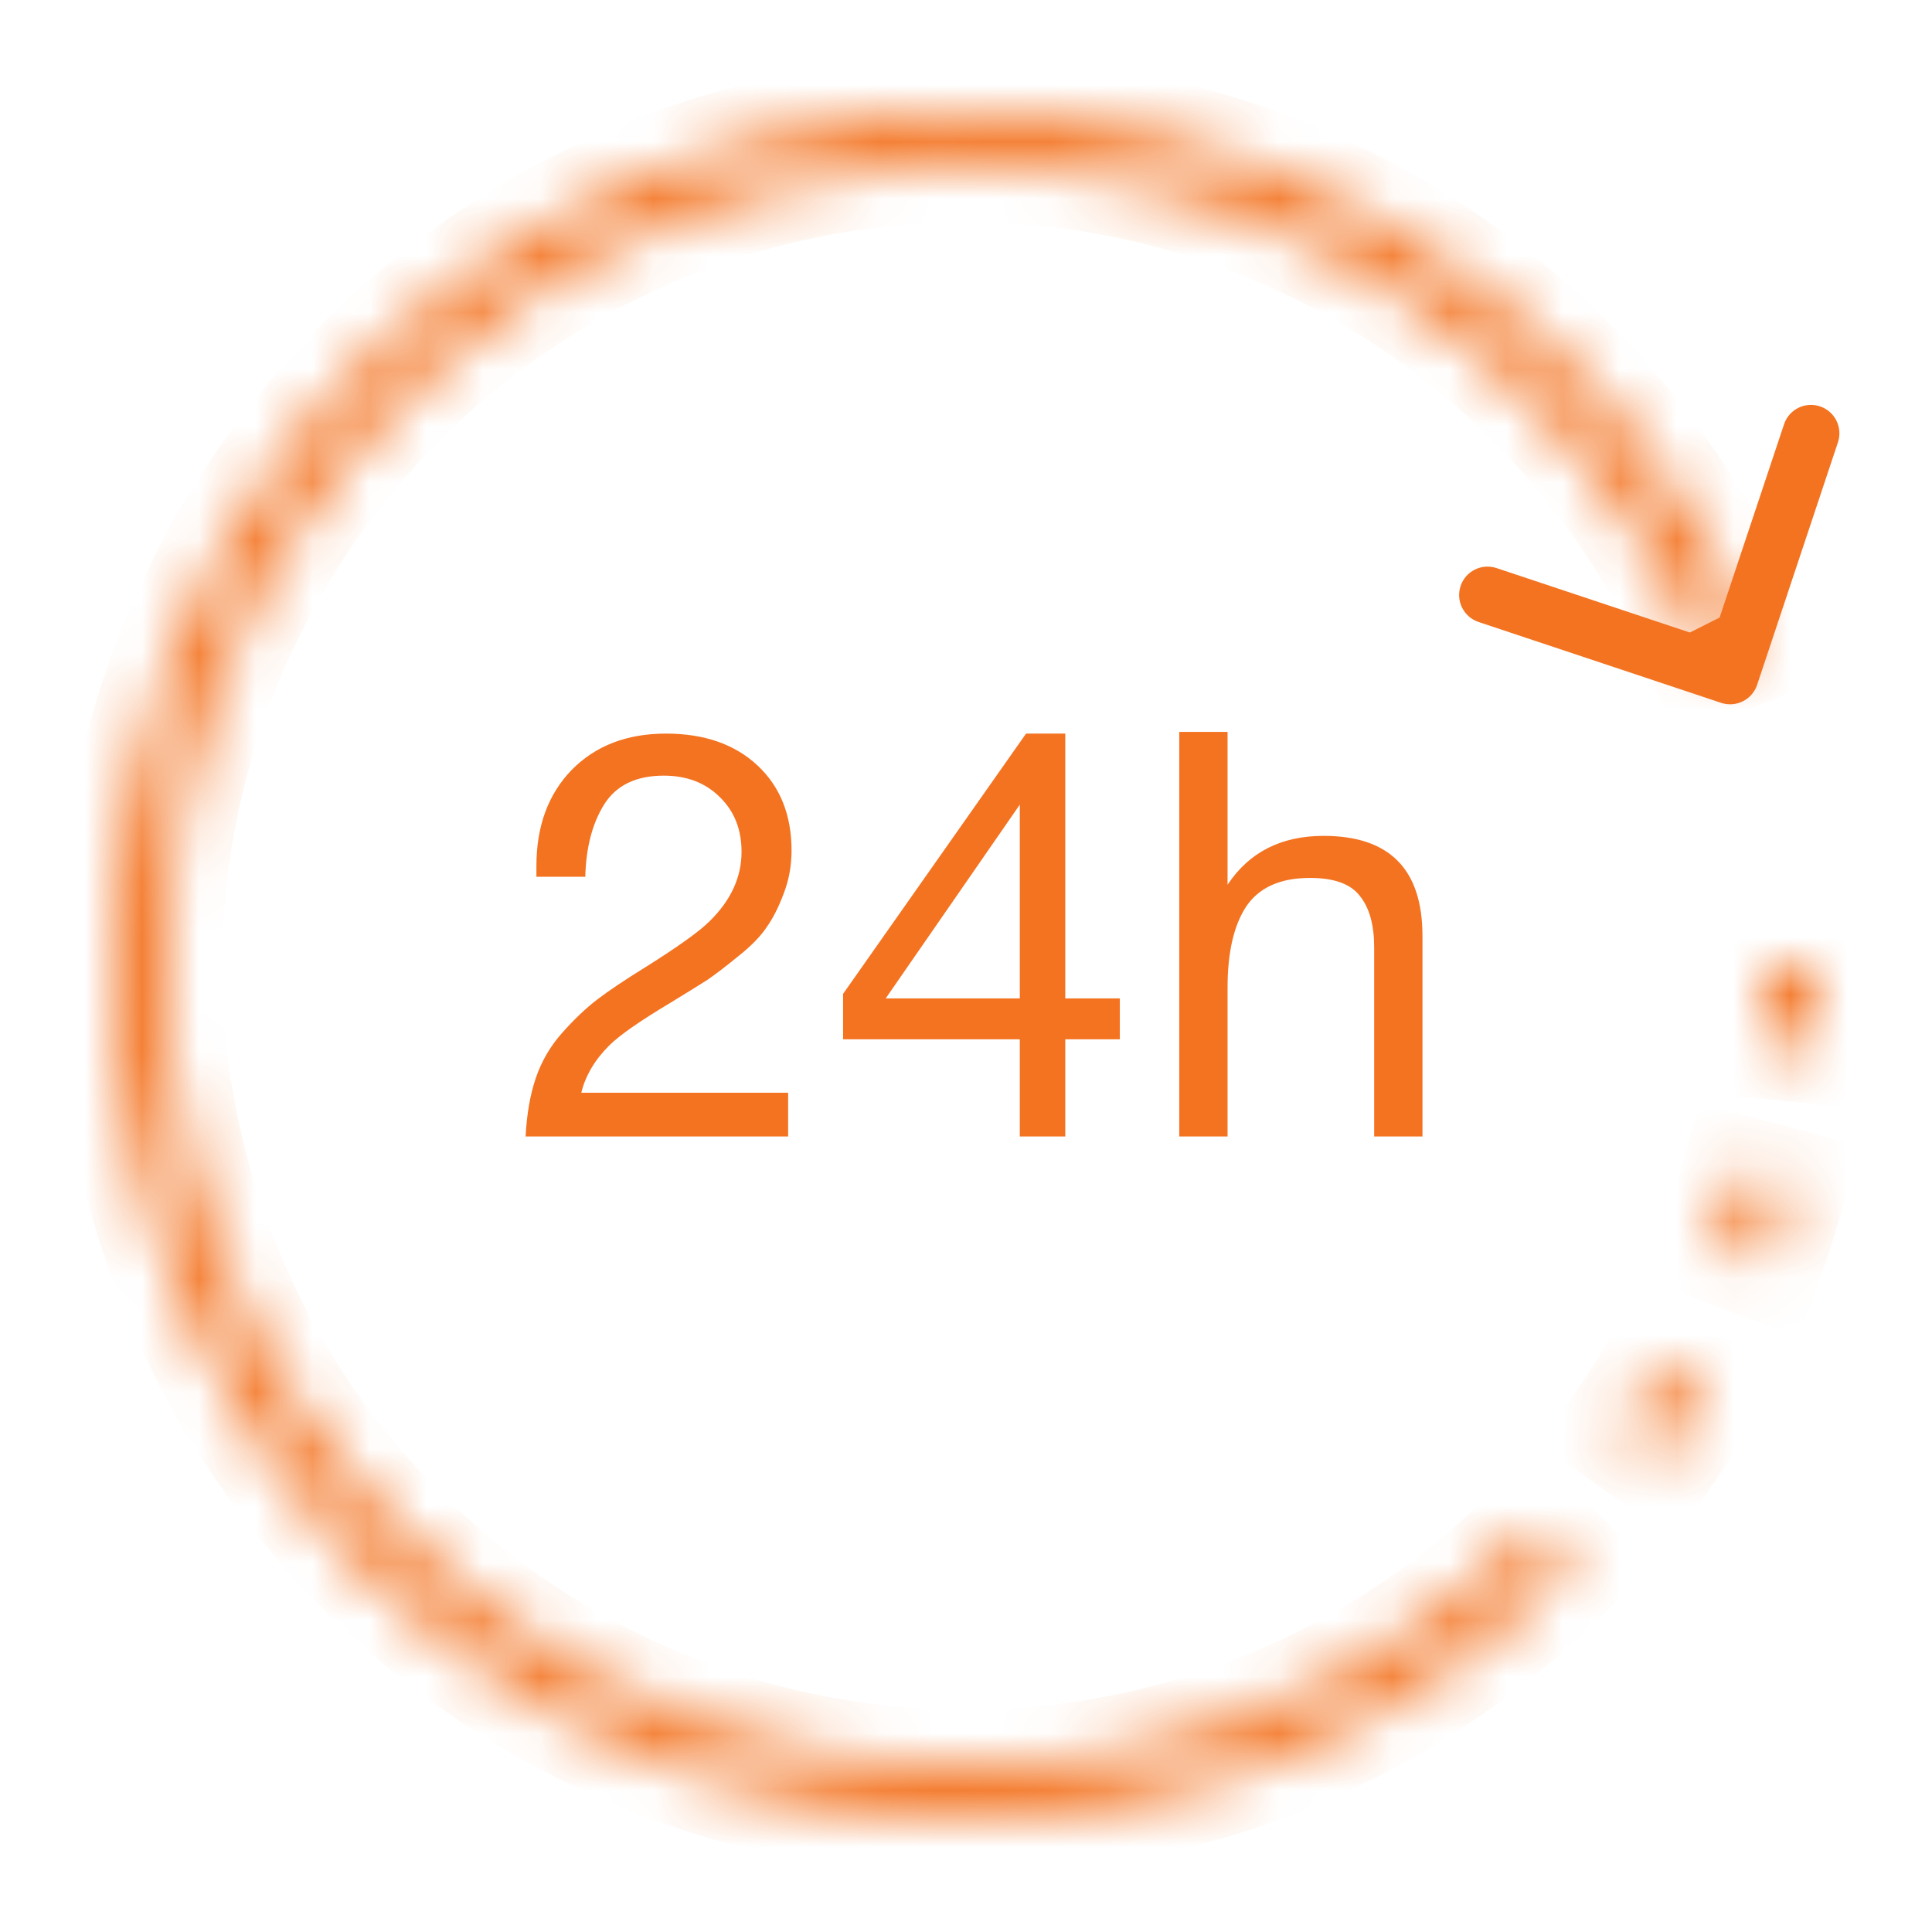 <svg width="34" height="34" viewBox="0 0 34 34" fill="none" xmlns="http://www.w3.org/2000/svg">
<g clip-path="url(#clip0_426_3706)">
<path d="M13.87 19.23V20H9.25C9.27 19.607 9.33 19.263 9.43 18.97C9.53 18.677 9.683 18.413 9.89 18.18C10.103 17.94 10.31 17.743 10.51 17.59C10.71 17.437 10.993 17.247 11.36 17.02C11.933 16.66 12.31 16.39 12.49 16.21C12.863 15.843 13.05 15.437 13.05 14.99C13.05 14.597 12.923 14.277 12.67 14.03C12.417 13.777 12.087 13.65 11.68 13.65C11.193 13.65 10.843 13.82 10.63 14.16C10.423 14.493 10.313 14.917 10.3 15.43H9.44V15.24C9.44 14.54 9.647 13.977 10.06 13.55C10.48 13.123 11.033 12.91 11.72 12.91C12.393 12.91 12.93 13.097 13.33 13.47C13.73 13.843 13.93 14.343 13.93 14.97C13.93 15.237 13.883 15.49 13.79 15.73C13.703 15.963 13.603 16.16 13.49 16.32C13.383 16.48 13.217 16.65 12.99 16.83C12.77 17.01 12.587 17.15 12.44 17.25C12.293 17.343 12.083 17.473 11.81 17.64C11.263 17.967 10.9 18.22 10.72 18.4C10.467 18.653 10.303 18.93 10.23 19.23H13.87ZM19.707 17.57V18.29H18.747V20H17.947V18.29H14.837V17.49L18.057 12.91H18.747V17.57H19.707ZM17.947 17.57V14.16L15.587 17.57H17.947ZM21.603 12.88V15.57C21.983 14.997 22.547 14.71 23.293 14.71C24.453 14.71 25.033 15.297 25.033 16.47V20H24.183V16.67C24.183 16.277 24.1 15.977 23.933 15.77C23.773 15.557 23.48 15.45 23.053 15.45C22.533 15.45 22.16 15.617 21.933 15.95C21.713 16.283 21.603 16.76 21.603 17.38V20H20.753V12.88H21.603Z" fill="#F37321"/>
<mask id="path-2-inside-1_426_3706" fill="white">
<path d="M30.897 11.354C29.683 8.366 27.539 5.85 24.782 4.177C22.026 2.504 18.803 1.764 15.593 2.066C12.383 2.369 9.355 3.698 6.959 5.856C4.564 8.015 2.927 10.887 2.293 14.049C1.659 17.211 2.06 20.492 3.438 23.408C4.815 26.323 7.096 28.718 9.941 30.235C12.786 31.753 16.044 32.313 19.233 31.833C22.422 31.353 25.371 29.858 27.643 27.57L26.998 26.929C24.863 29.078 22.093 30.483 19.098 30.933C16.102 31.384 13.041 30.858 10.369 29.433C7.696 28.007 5.554 25.758 4.26 23.02C2.966 20.281 2.589 17.198 3.185 14.228C3.781 11.258 5.318 8.559 7.568 6.532C9.819 4.504 12.662 3.256 15.678 2.972C18.694 2.687 21.721 3.383 24.31 4.954C26.9 6.526 28.914 8.89 30.054 11.696L30.897 11.354Z"/>
</mask>
<path d="M30.897 11.354C29.683 8.366 27.539 5.85 24.782 4.177C22.026 2.504 18.803 1.764 15.593 2.066C12.383 2.369 9.355 3.698 6.959 5.856C4.564 8.015 2.927 10.887 2.293 14.049C1.659 17.211 2.06 20.492 3.438 23.408C4.815 26.323 7.096 28.718 9.941 30.235C12.786 31.753 16.044 32.313 19.233 31.833C22.422 31.353 25.371 29.858 27.643 27.57L26.998 26.929C24.863 29.078 22.093 30.483 19.098 30.933C16.102 31.384 13.041 30.858 10.369 29.433C7.696 28.007 5.554 25.758 4.26 23.02C2.966 20.281 2.589 17.198 3.185 14.228C3.781 11.258 5.318 8.559 7.568 6.532C9.819 4.504 12.662 3.256 15.678 2.972C18.694 2.687 21.721 3.383 24.31 4.954C26.9 6.526 28.914 8.89 30.054 11.696L30.897 11.354Z" stroke="#F37321" stroke-width="2" mask="url(#path-2-inside-1_426_3706)"/>
<mask id="path-3-inside-2_426_3706" fill="white">
<path d="M29.222 25.697C29.499 25.308 29.757 24.905 29.995 24.492L29.207 24.037C28.983 24.426 28.741 24.804 28.481 25.169L29.222 25.697Z"/>
</mask>
<path d="M29.222 25.697C29.499 25.308 29.757 24.905 29.995 24.492L29.207 24.037C28.983 24.426 28.741 24.804 28.481 25.169L29.222 25.697Z" stroke="#F37321" stroke-width="2" mask="url(#path-3-inside-2_426_3706)"/>
<mask id="path-4-inside-3_426_3706" fill="white">
<path d="M31.056 22.237C31.223 21.79 31.368 21.334 31.492 20.873L30.613 20.638C30.497 21.072 30.361 21.499 30.204 21.92L31.056 22.237Z"/>
</mask>
<path d="M31.056 22.237C31.223 21.79 31.368 21.334 31.492 20.873L30.613 20.638C30.497 21.072 30.361 21.499 30.204 21.92L31.056 22.237Z" stroke="#F37321" stroke-width="2" mask="url(#path-4-inside-3_426_3706)"/>
<mask id="path-5-inside-4_426_3706" fill="white">
<path d="M31.933 18.421C31.978 17.945 32.001 17.468 32 16.99L31.091 16.991C31.091 17.44 31.07 17.888 31.027 18.335L31.933 18.421Z"/>
</mask>
<path d="M31.933 18.421C31.978 17.945 32.001 17.468 32 16.99L31.091 16.991C31.091 17.44 31.07 17.888 31.027 18.335L31.933 18.421Z" stroke="#F37321" stroke-width="2" mask="url(#path-5-inside-4_426_3706)"/>
<path d="M30.289 12.369C30.551 12.456 30.834 12.315 30.922 12.053L32.345 7.783C32.432 7.521 32.29 7.238 32.028 7.151C31.766 7.064 31.483 7.205 31.396 7.467L30.131 11.262L26.336 9.997C26.074 9.91 25.791 10.051 25.704 10.313C25.616 10.575 25.758 10.858 26.02 10.946L30.289 12.369ZM29.553 11.224L30 12.118L30.894 11.671L30.447 10.776L29.553 11.224Z" fill="#F37321"/>
</g>
<defs>
<clipPath id="clip0_426_3706">
<rect width="34" height="34" fill="white"/>
</clipPath>
</defs>
</svg>
